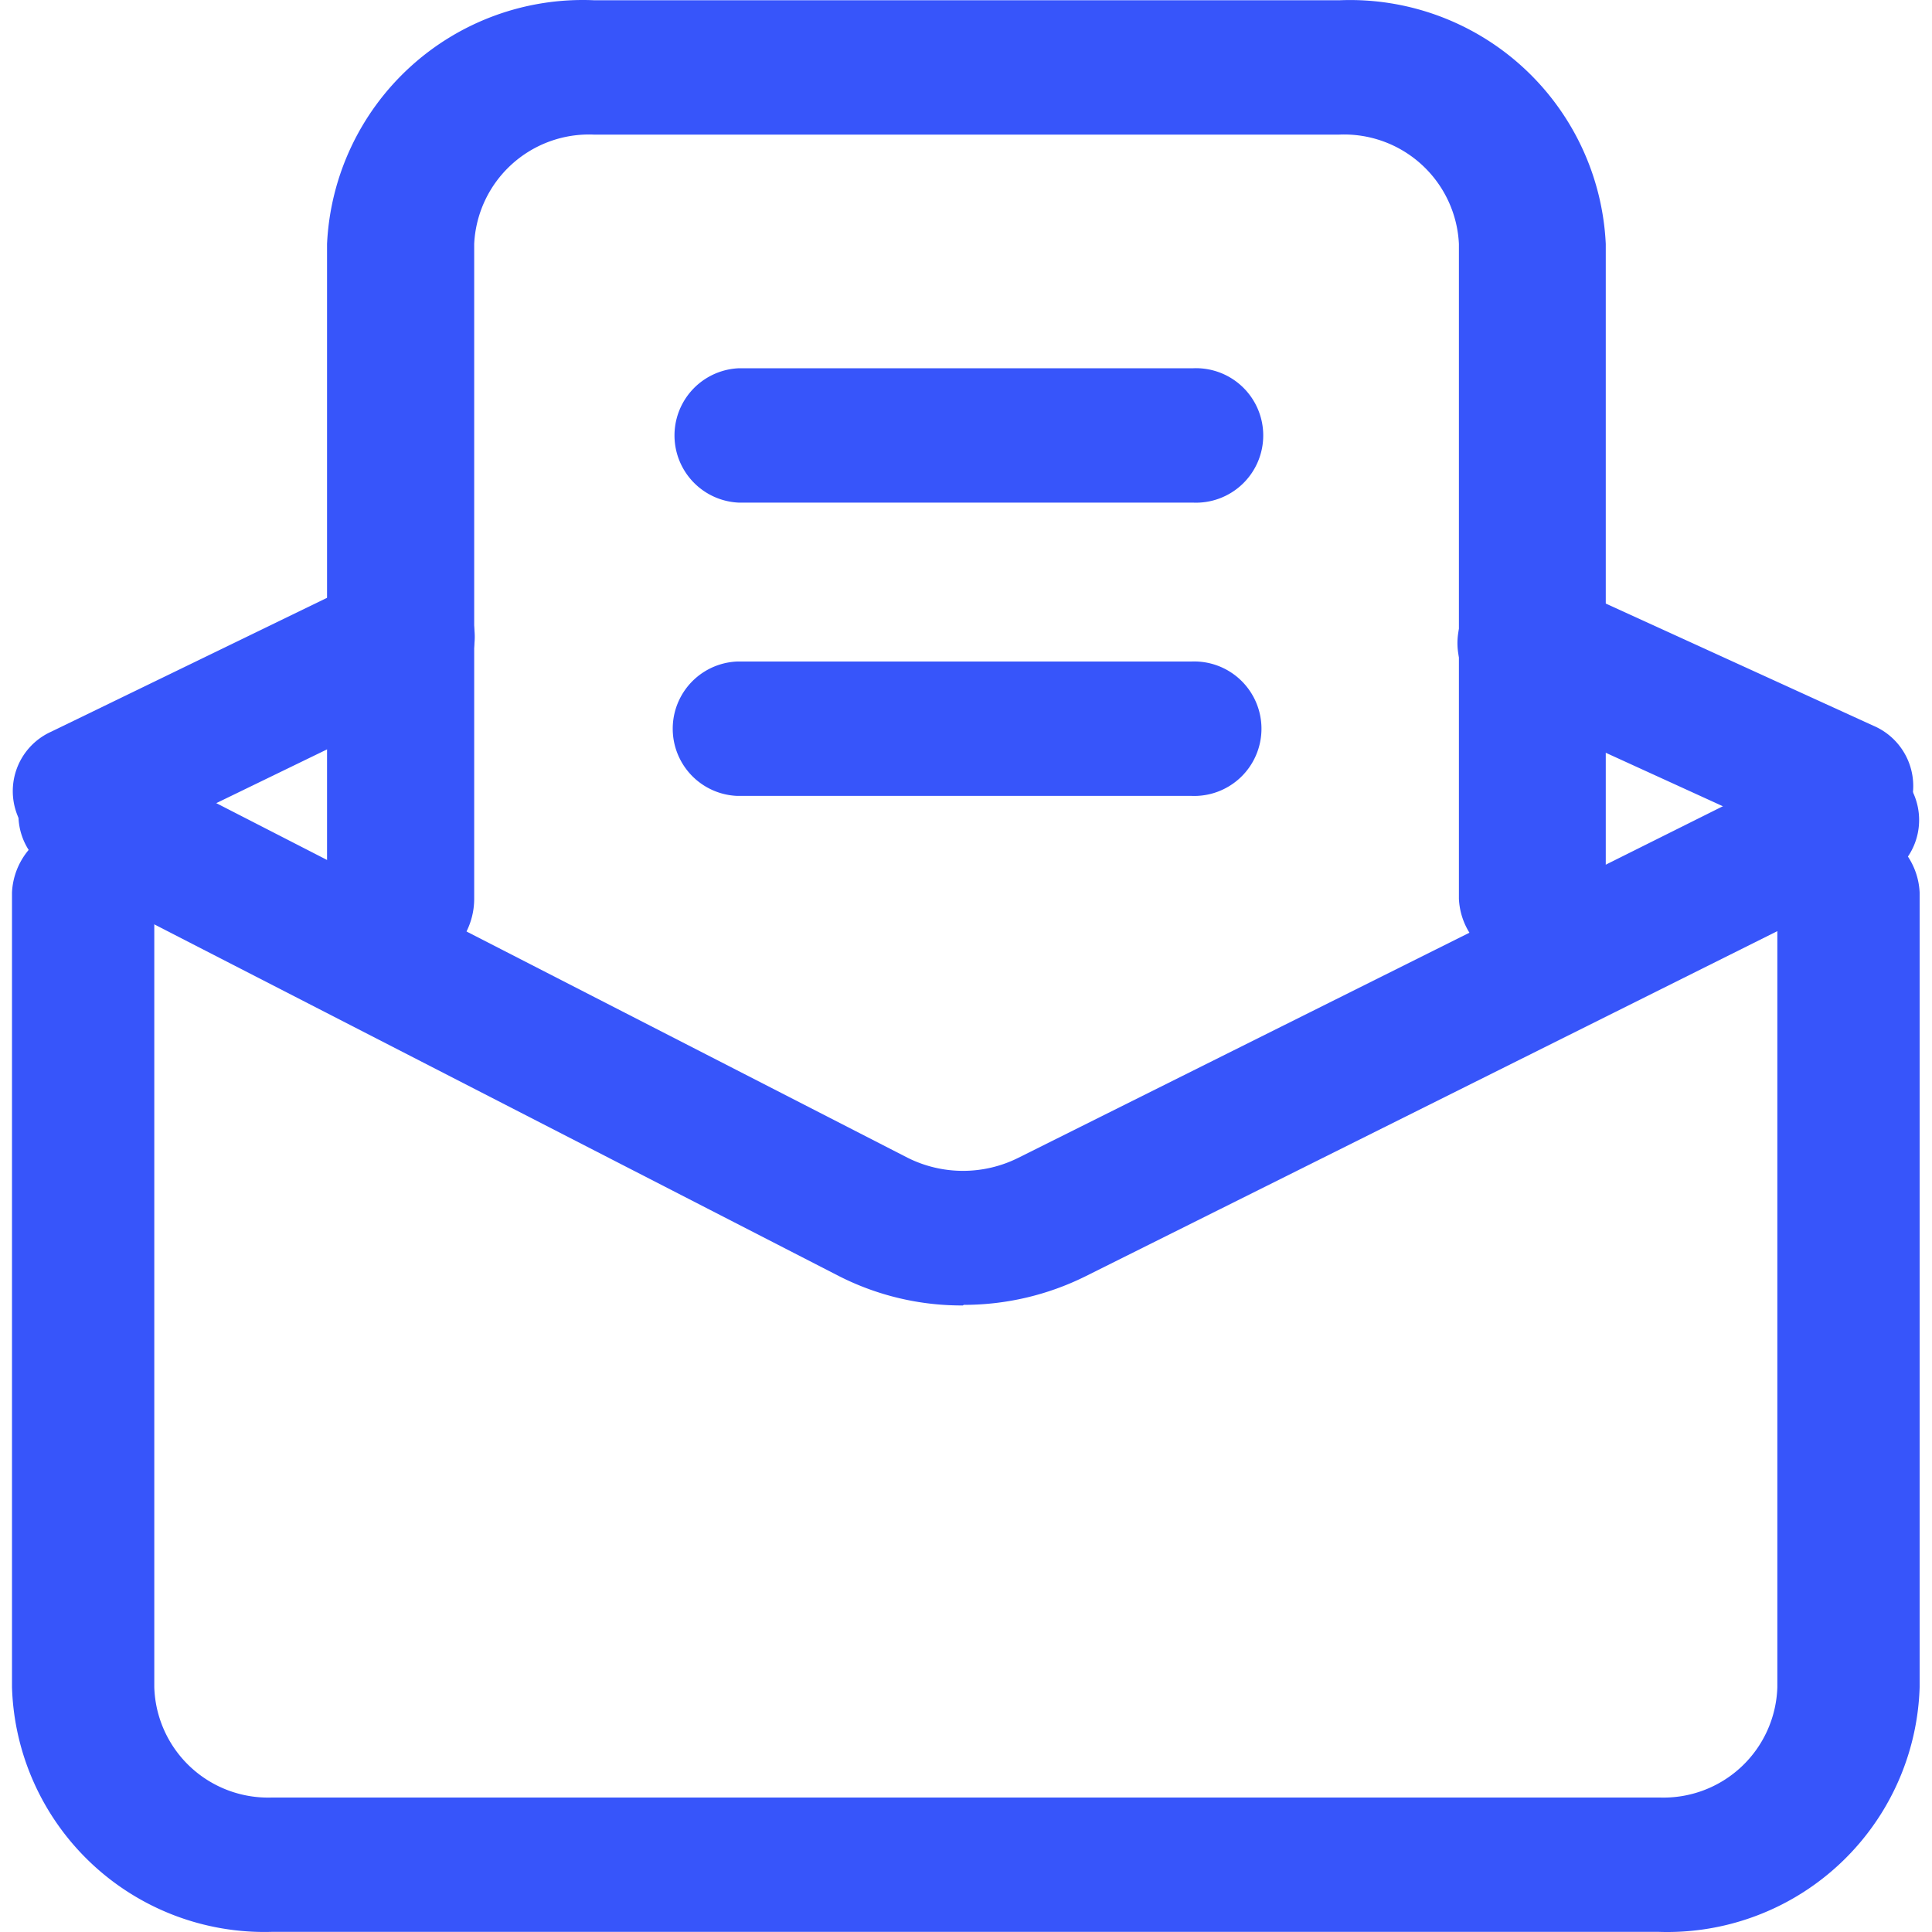<?xml version="1.0" standalone="no"?><!DOCTYPE svg PUBLIC "-//W3C//DTD SVG 1.1//EN" "http://www.w3.org/Graphics/SVG/1.1/DTD/svg11.dtd"><svg t="1750750639617" class="icon" viewBox="0 0 1024 1024" version="1.1" xmlns="http://www.w3.org/2000/svg" p-id="62084" xmlns:xlink="http://www.w3.org/1999/xlink" width="200" height="200"><path d="M879.321 1023.931h-735.464A133.834 133.834 0 0 1 6.358 894.231v-421.156a37.748 37.748 0 0 1 75.418 0v421.156a60.366 60.366 0 0 0 62.394 58.494h735.464a60.366 60.366 0 0 0 62.394-58.494v-421.156a37.748 37.748 0 0 1 75.418 0v421.156a133.834 133.834 0 0 1-138.124 129.701z" fill="#3755fa" p-id="62085"></path><path d="M510.341 691.92a143.349 143.349 0 0 1-65.747-15.598L29.365 463.014a34.472 34.472 0 0 1-15.052-48.199 38.996 38.996 0 0 1 51.163-14.351l415.541 213.152a65.591 65.591 0 0 0 58.806 0l422.014-210.578a38.996 38.996 0 0 1 51.007 14.818 34.628 34.628 0 0 1-15.598 48.121l-422.092 210.578a145.065 145.065 0 0 1-64.343 15.052z" fill="#3755fa" p-id="62086"></path><path d="M44.496 455.059a37.982 37.982 0 0 1-33.537-19.264 34.55 34.55 0 0 1 16.144-47.965L196.658 305.548a38.996 38.996 0 0 1 50.851 15.598 34.628 34.628 0 0 1-16.3 47.965L61.654 451.393a39.932 39.932 0 0 1-17.158 3.666z m931.769-2.808a38.996 38.996 0 0 1-16.378-3.588l-166.201-75.886a34.628 34.628 0 0 1-17.47-47.575 38.996 38.996 0 0 1 50.461-16.456l166.201 75.886a34.706 34.706 0 0 1 17.47 47.575 38.216 38.216 0 0 1-34.082 20.044z" fill="#3755fa" p-id="62087"></path><path d="M812.248 511.915a37.28 37.28 0 0 1-38.996-35.564v-347.064a60.912 60.912 0 0 0-63.329-57.948H314.66a60.912 60.912 0 0 0-63.329 57.948v347.064a38.996 38.996 0 0 1-77.992 0v-347.064A135.706 135.706 0 0 1 314.816 0.132h395.263a135.706 135.706 0 0 1 141.009 129.155v347.064a37.28 37.28 0 0 1-38.84 35.564z" fill="#3755fa" p-id="62088"></path><path d="M632.165 266.396H391.482a35.642 35.642 0 0 1 0-71.207h240.761a35.642 35.642 0 1 1 0 71.207z m-0.936 155.438H390.546a35.642 35.642 0 0 1 0-71.207h240.761a35.642 35.642 0 1 1 0 71.207z" fill="#3755fa" p-id="62089"></path></svg>